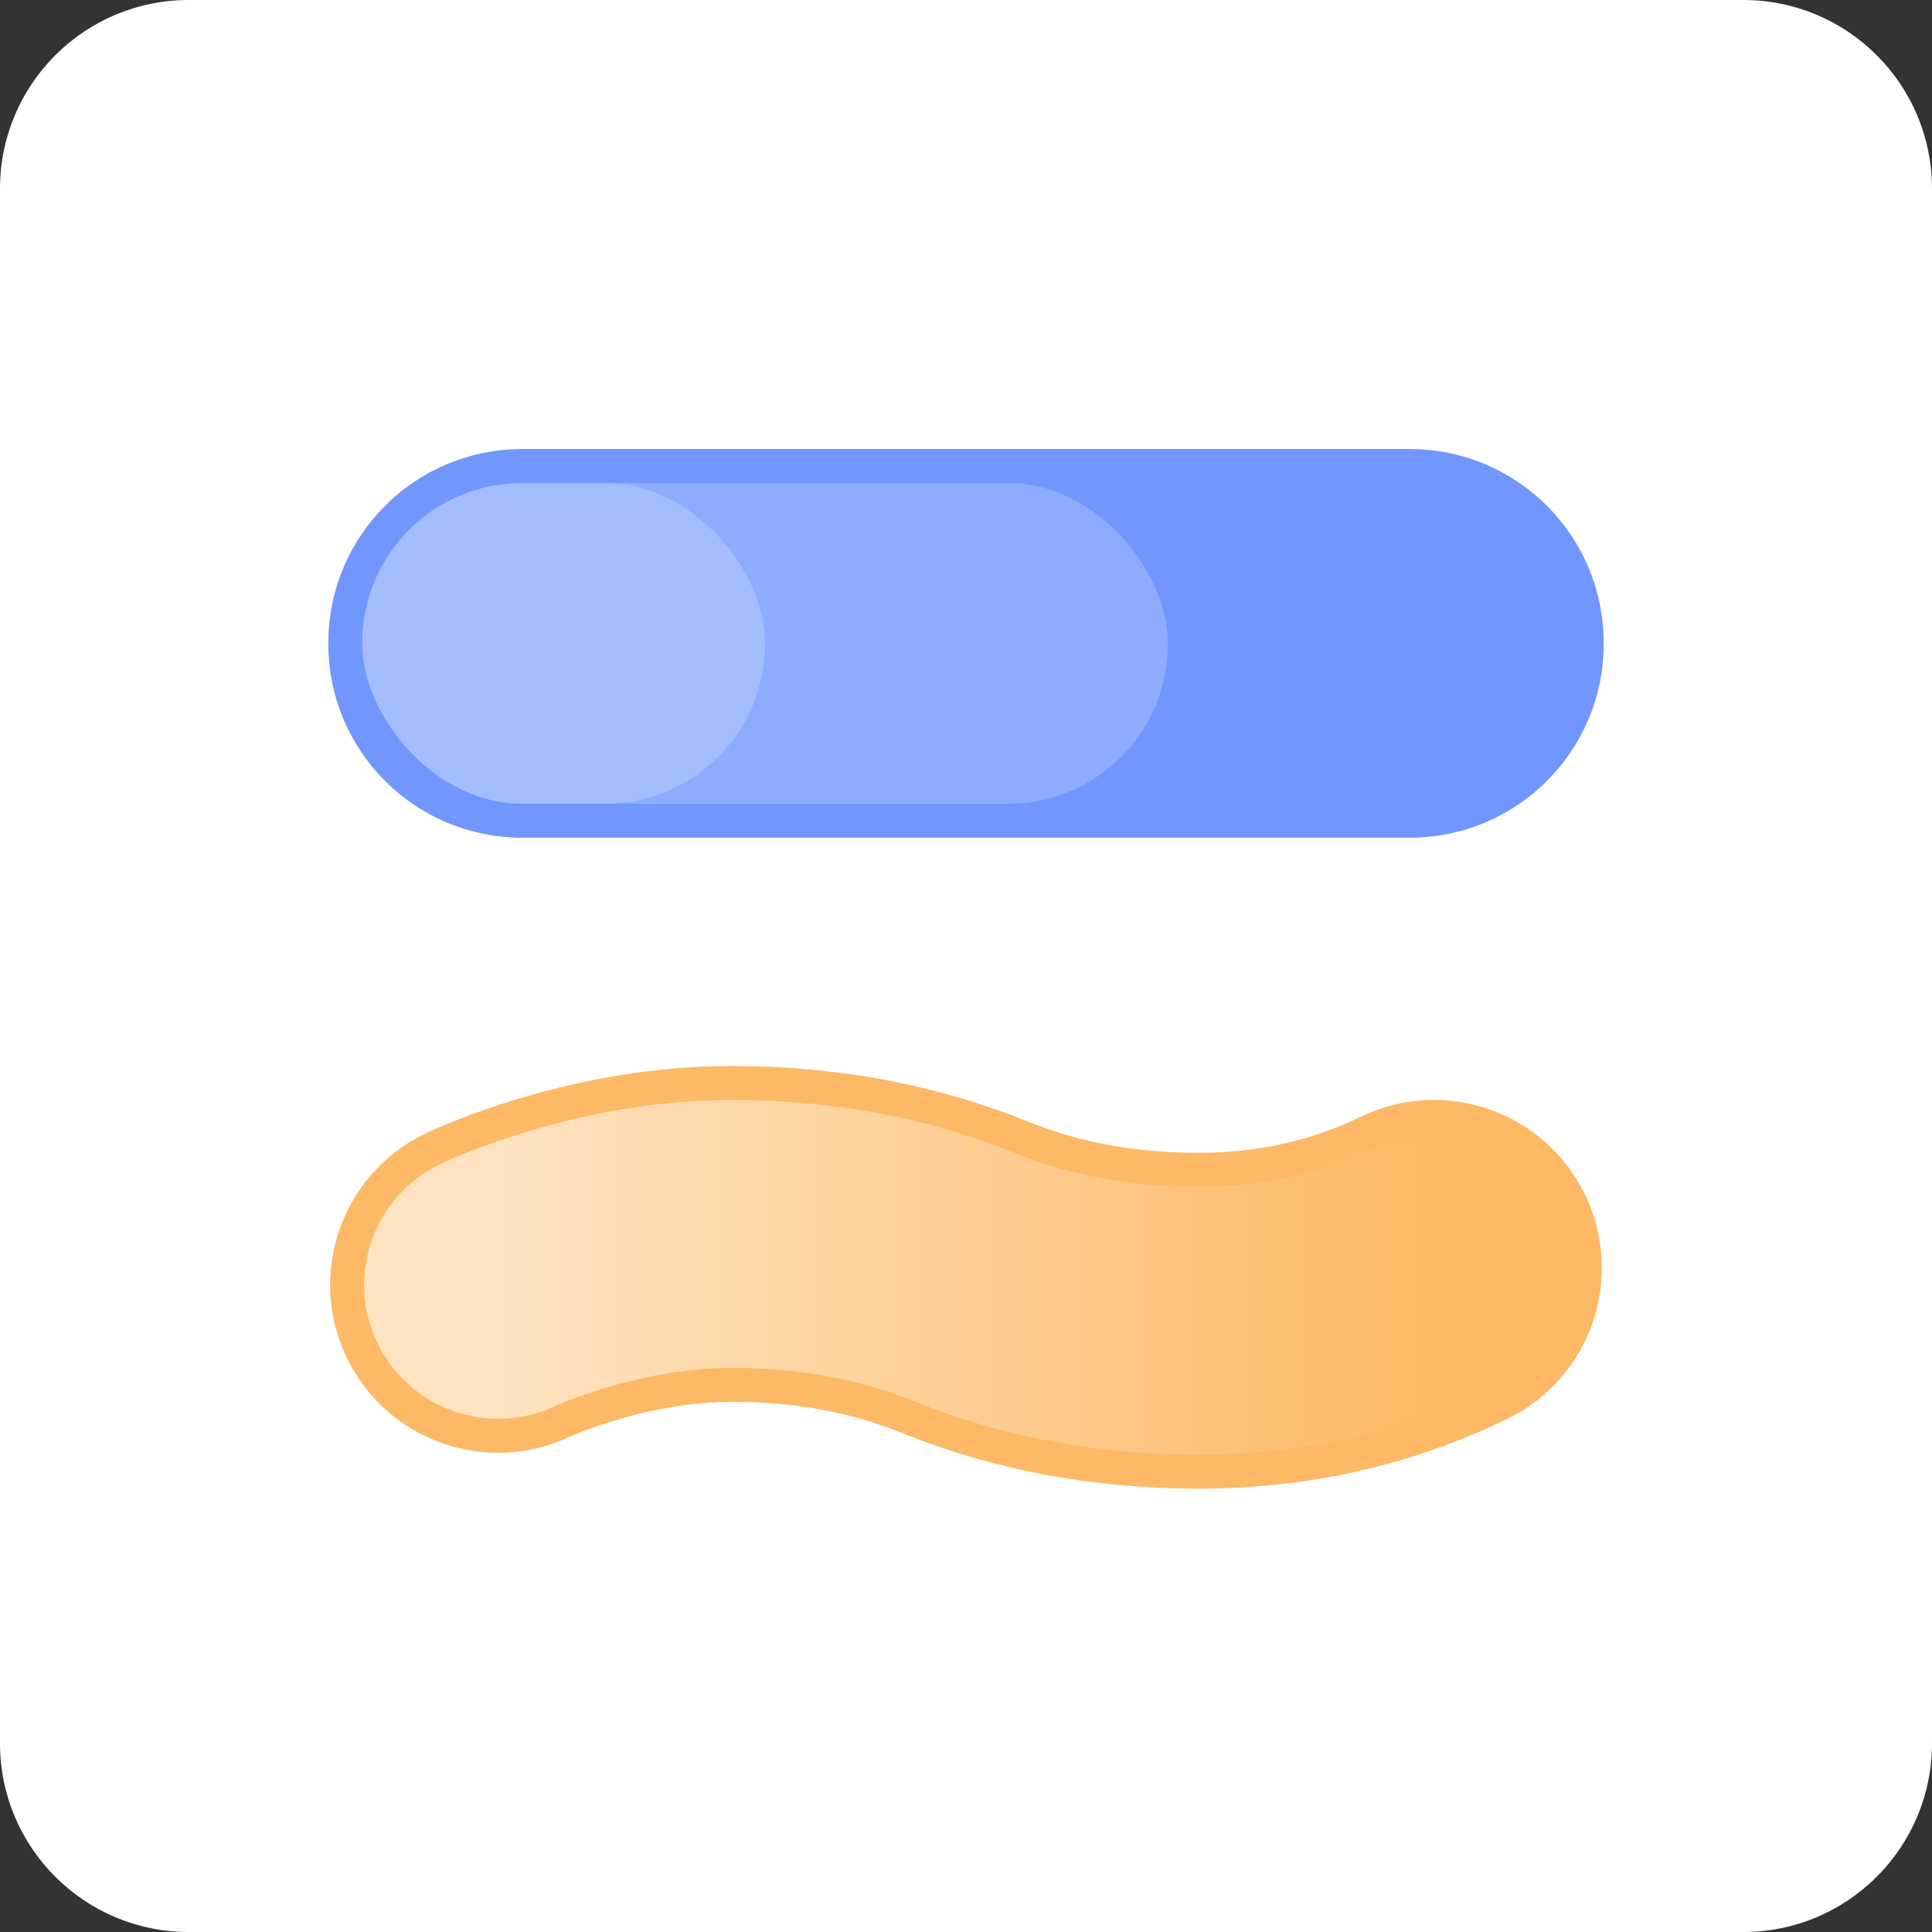 <?xml version="1.0" encoding="UTF-8"?>
<svg width="512px" height="512px" viewBox="0 0 512 512" version="1.1" xmlns="http://www.w3.org/2000/svg" xmlns:xlink="http://www.w3.org/1999/xlink">
    <rect x="0" y="0" width="512" height="512" fill="#333333" stroke="none"/>
    <title>logo</title>
    <defs>
        <linearGradient x1="100%" y1="50%" x2="0%" y2="50%" id="linearGradient-1">
            <stop stop-color="#FDB965" offset="0%"></stop>
            <stop stop-color="#FDB965" stop-opacity="0.4" offset="100%"></stop>
        </linearGradient>
    </defs>
    <g id="Page-1" stroke="none" stroke-width="1" fill="none" fill-rule="evenodd">
        <g id="Artboard" transform="translate(-228, -195)">
            <g id="logo" transform="translate(228, 195)">
                <path d="M50,0 L462,0 C489.614,-5.07265313e-15 512,22.386 512,50 L512,462 C512,489.614 489.614,512 462,512 L50,512 C22.386,512 1.69088438e-15,489.614 0,462 L0,50 C-3.38176876e-15,22.386 22.386,3.38176876e-15 50,0 Z" id="Path" fill="#FFFFFF" fill-rule="nonzero"></path>
                <g id="Group" transform="translate(91.991, 287)">
                    <path d="M40.009,53.5 C40.009,53.5 68.381,40 101.882,40 C124.217,40 144.843,43.833 163.76,51.5 C182.677,59.167 203.302,63 225.635,63 C247.968,63 268.759,58.333 288.009,49" id="Path" stroke="url(#linearGradient-1)" stroke-width="80" stroke-linecap="round" stroke-linejoin="round"></path>
                    <path d="M101.882,0 C129.253,0 154.979,4.781 178.785,14.429 C192.813,20.115 208.338,23 225.635,23 C241.989,23 256.81,19.673 270.558,13.007 C290.437,3.37 314.364,11.671 324.002,31.549 C333.64,51.427 325.338,75.355 305.46,84.993 C280.709,96.993 253.947,103 225.635,103 C198.265,103 172.54,98.219 148.736,88.571 C134.707,82.886 119.181,80 101.882,80 C91.489,80 80.483,81.89 69.848,85.072 C66.079,86.199 62.674,87.396 59.744,88.561 C58.794,88.938 57.997,89.272 57.367,89.548 C57.194,89.624 57.067,89.682 56.987,89.718 C57.006,89.709 57.075,89.677 57.196,89.619 C37.248,99.111 13.382,90.635 3.89,70.687 C-5.602,50.739 2.874,26.873 22.823,17.381 C24.475,16.594 26.956,15.505 30.188,14.221 C35.216,12.222 40.816,10.254 46.917,8.428 C64.484,3.173 82.962,0 101.882,0 Z" id="Path" stroke="#FDB965" stroke-width="9"></path>
                </g>
                <g id="Group" transform="translate(91.5, 123.5)" fill-rule="nonzero">
                    <path d="M282.147,0 C295.085,0 306.798,5.244 315.277,13.723 C323.756,22.202 329,33.915 329,46.853 L329,47.147 C329,60.085 323.756,71.798 315.277,80.277 C306.798,88.756 295.085,94 282.147,94 L46.853,94 C33.915,94 22.202,88.756 13.723,80.277 C5.244,71.798 1.77635684e-15,60.085 1.77635684e-15,47.147 L1.77635684e-15,46.853 C1.77635684e-15,33.915 5.244,22.202 13.723,13.723 C22.202,5.244 33.915,0 46.853,0 L282.147,0 Z" id="Path" stroke="#7197FE" stroke-width="9" fill="#7197FE"></path>
                    <g transform="translate(4.5, 4.5)" fill="#FFFFFF" fill-opacity="0.2" id="Rectangle">
                        <rect x="0" y="0" width="213.5" height="85" rx="42.353"></rect>
                        <rect x="0" y="0" width="106.75" height="85" rx="42.353"></rect>
                    </g>
                </g>
            </g>
        </g>
    </g>
</svg>